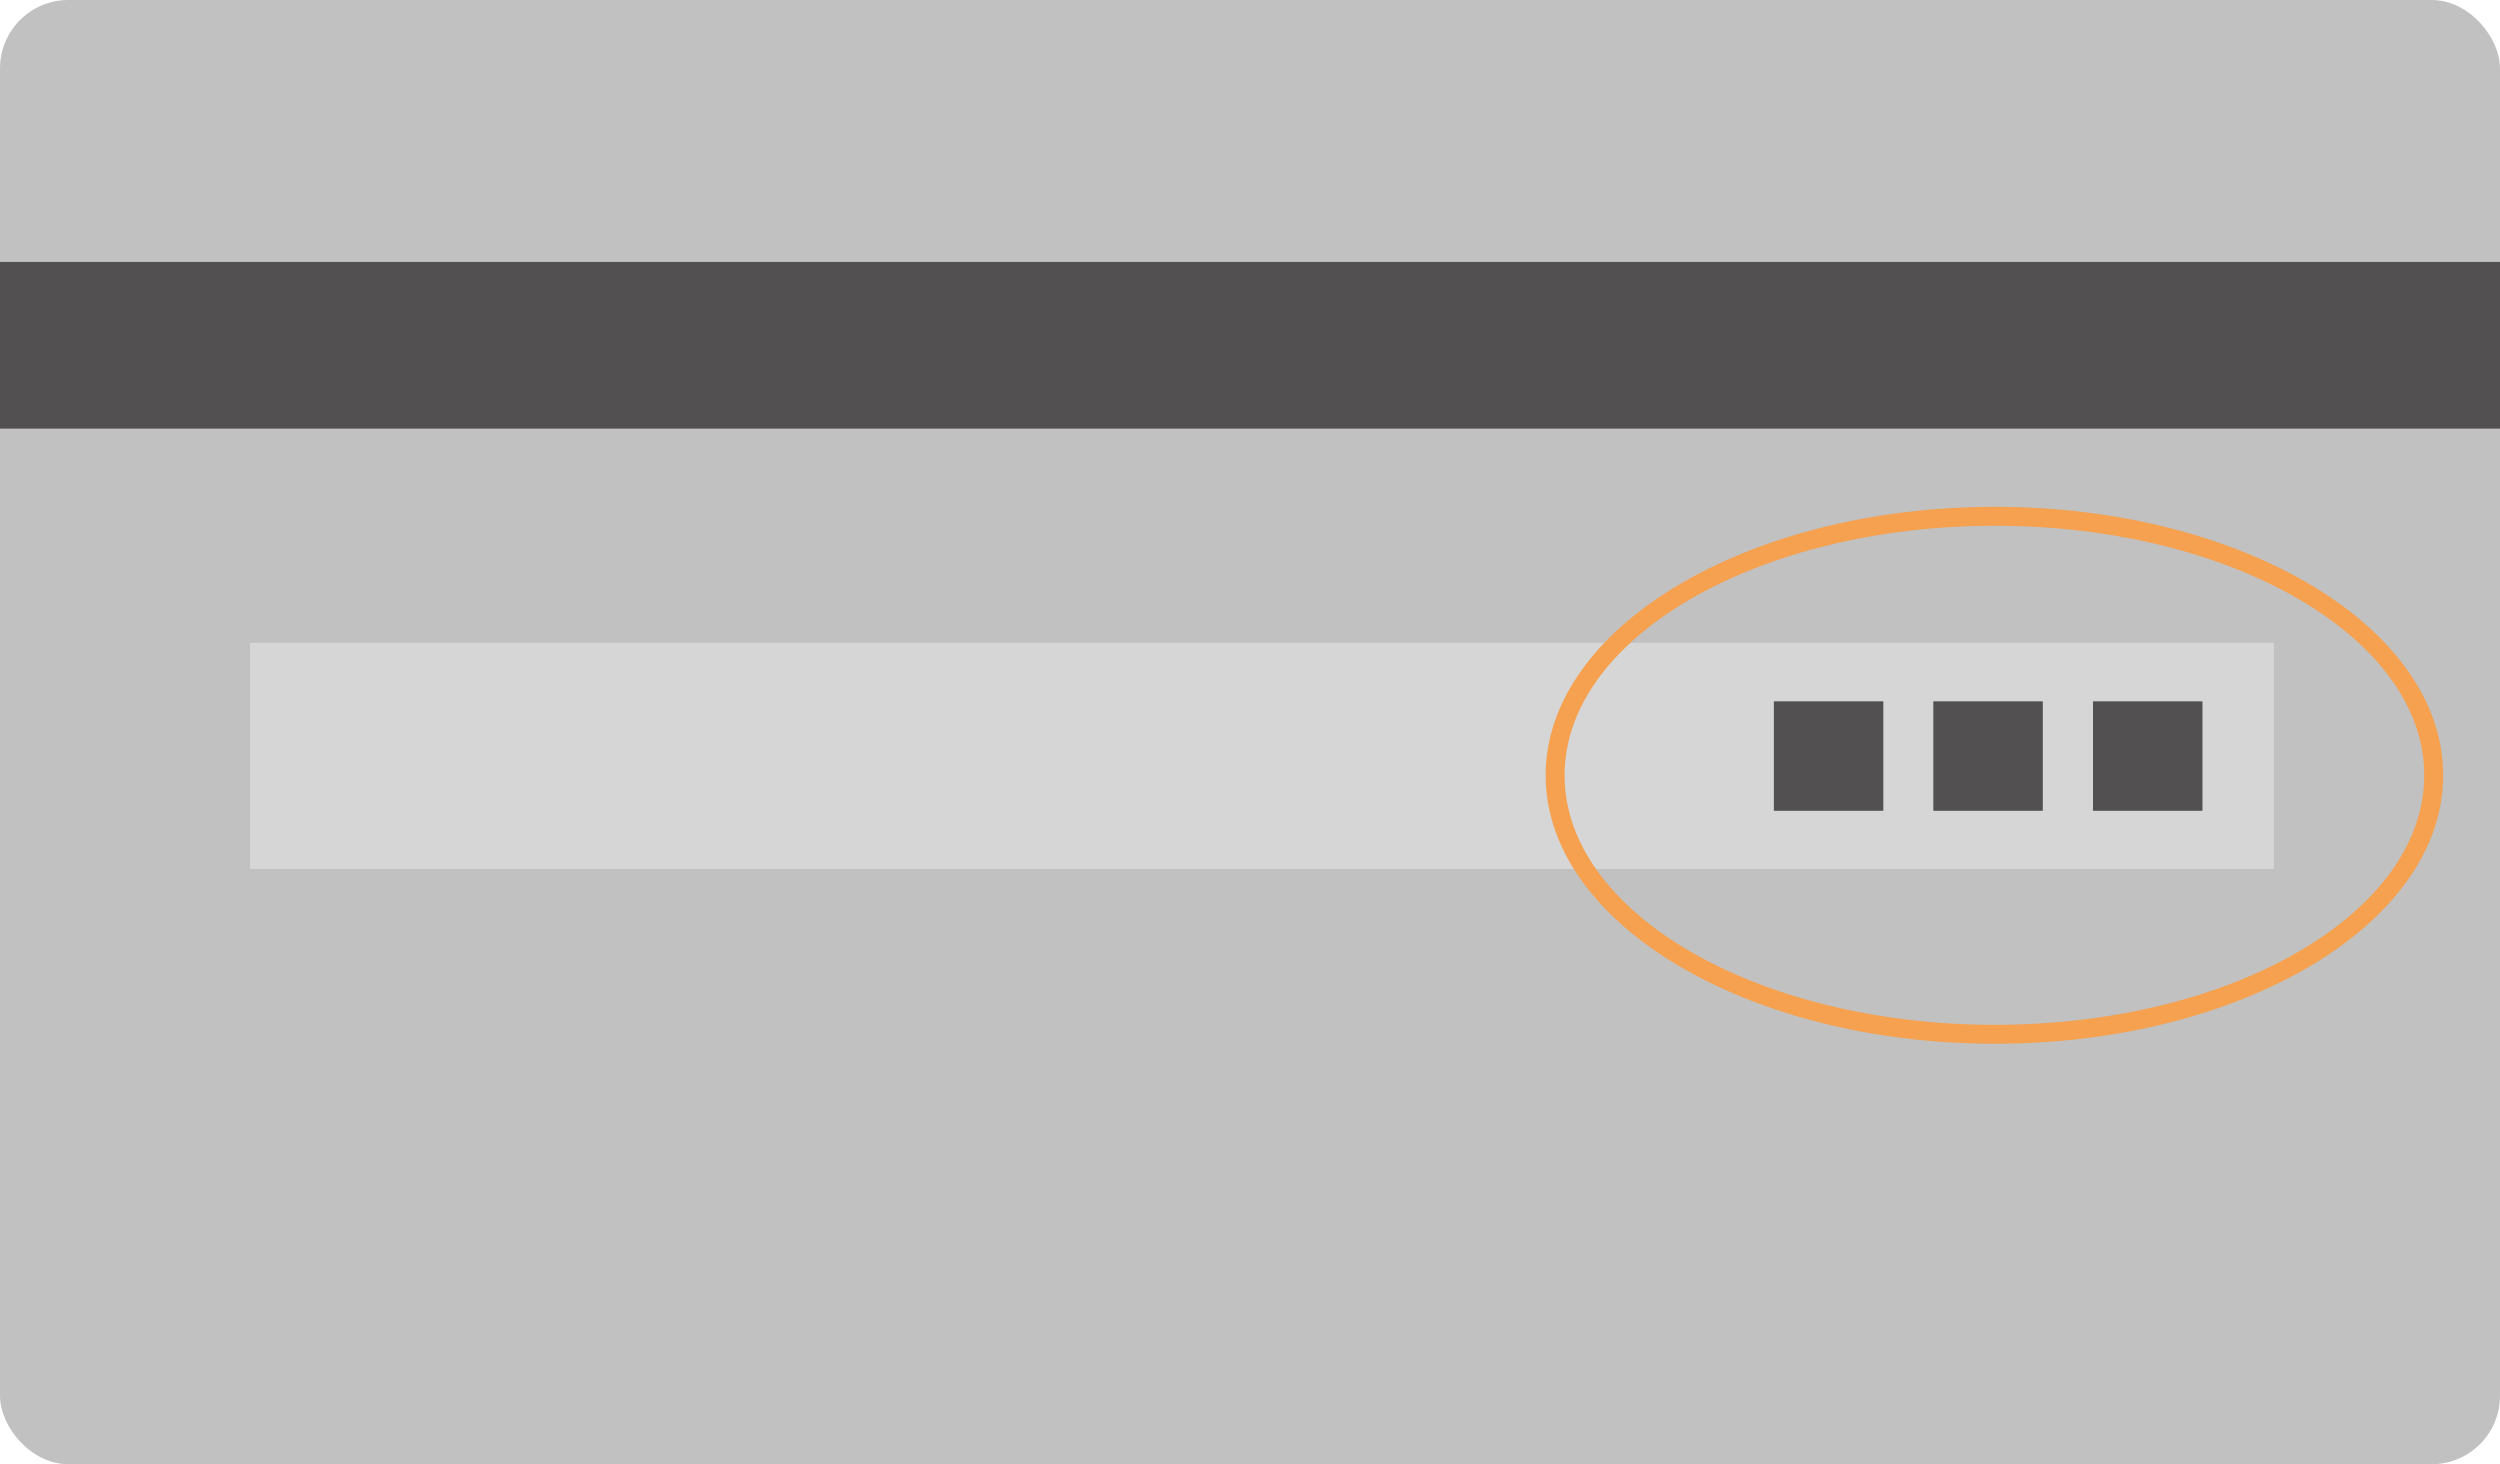 <svg xmlns="http://www.w3.org/2000/svg" viewBox="0 0 132 77.31"><defs><style>.cls-1{fill:#c1c1c1;}.cls-2{fill:#525050;}.cls-3{fill:#d6d6d6;}.cls-4{fill:#f5a14f;}</style></defs><title>ICONOSTARJETA</title><g id="Capa_2" data-name="Capa 2"><g id="Capa_1-2" data-name="Capa 1"><rect class="cls-1" width="132" height="77.31" rx="3.61"/><rect class="cls-2" y="13.83" width="132" height="8.8"/><rect class="cls-3" x="13.2" y="33.94" width="106.86" height="11.94"/><rect class="cls-2" x="93.66" y="37.03" width="5.78" height="5.78"/><rect class="cls-2" x="102.08" y="37.03" width="5.78" height="5.78"/><rect class="cls-2" x="110.51" y="37.03" width="5.78" height="5.78"/><path class="cls-4" d="M105.33,55.11c-13.08,0-23.72-6.36-23.72-14.17s10.64-14.18,23.72-14.18S129,33.12,129,40.94,118.4,55.11,105.33,55.11Zm0-27.35c-12.53,0-22.72,5.91-22.72,13.18S92.8,54.11,105.33,54.11,128,48.2,128,40.94,117.85,27.76,105.33,27.76Z"/></g></g></svg>
